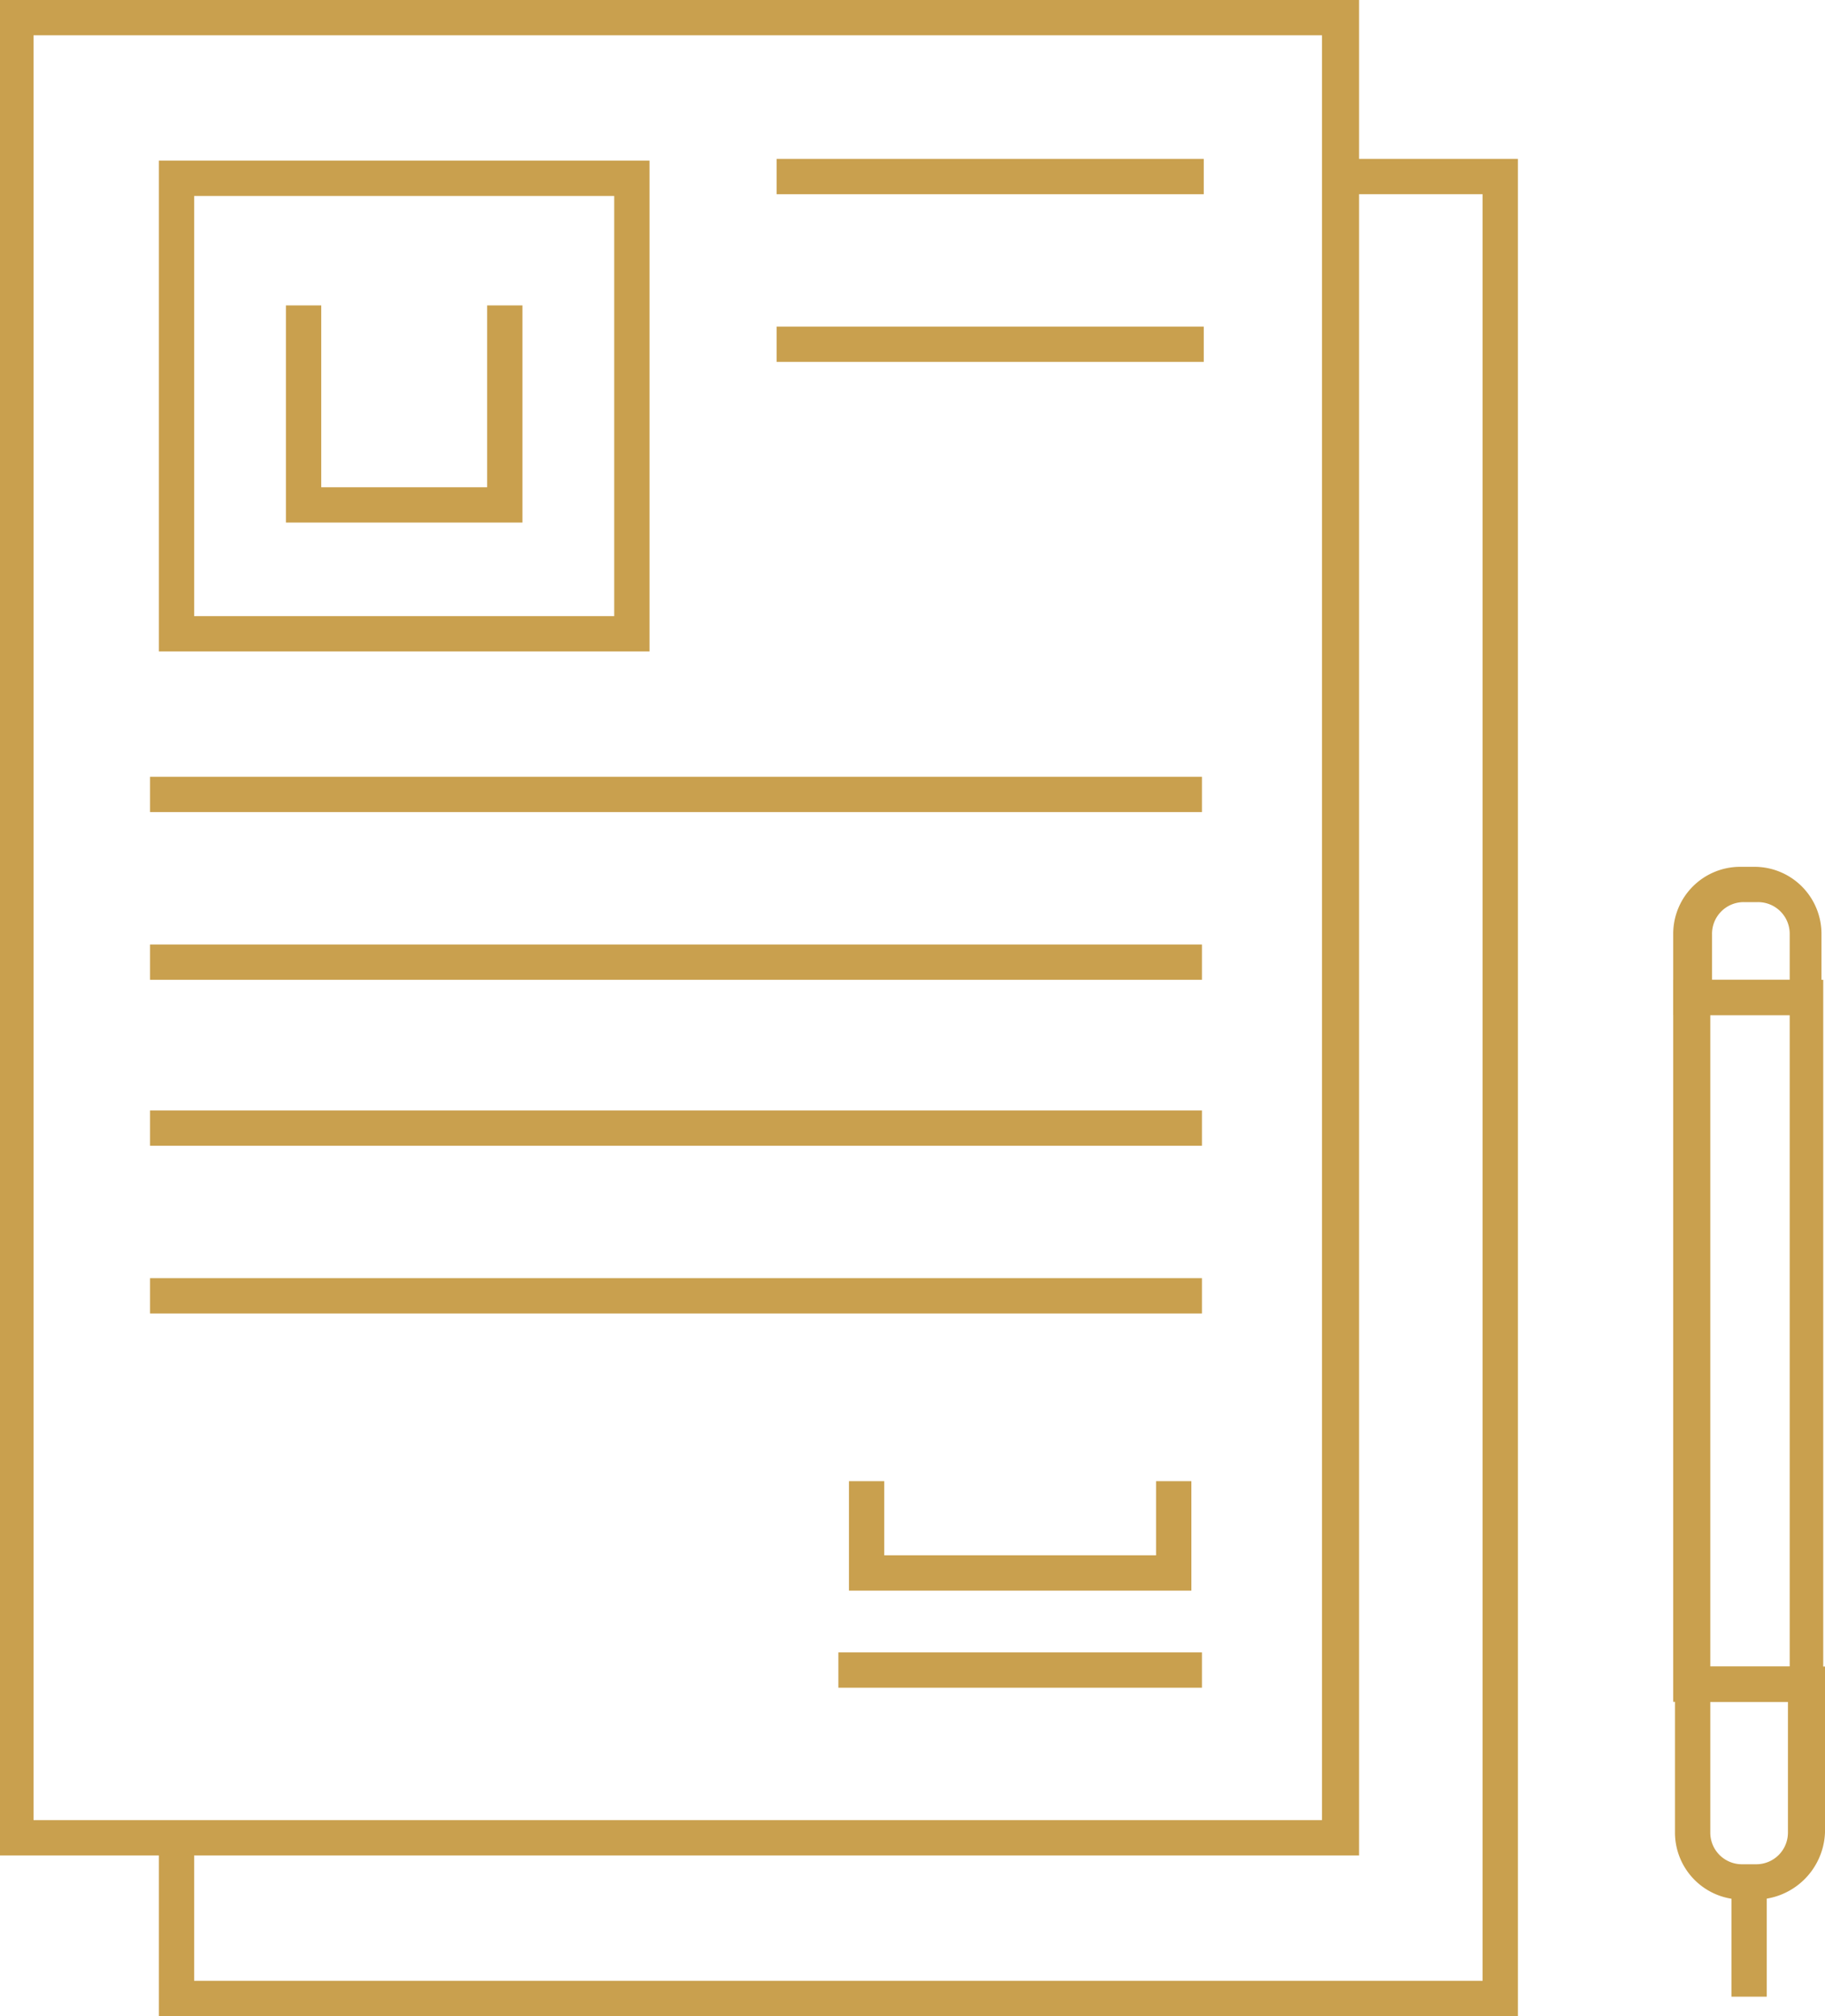 <svg xmlns="http://www.w3.org/2000/svg" width="221.182" height="244.285" viewBox="0 0 221.182 244.285">
  <g id="Group_738" data-name="Group 738" transform="translate(-953.9 -557.9)">
    <g id="Group_736" data-name="Group 736" transform="translate(953.9 557.9)">
      <path id="Path_2470" data-name="Path 2470" d="M1118.61,782.719H953.9V557.9h164.71Zm-160.646-4.278h156.154V562.178H957.964Z" transform="translate(-953.9 -557.9)" fill="#c9a04e" />
      <path id="Path_2471" data-name="Path 2471" d="M1127.611,791.933H962.9v-21.6h4.278V787.66h156.154V571.178h-17.113V566.9h21.391Z" transform="translate(-943.648 -547.648)" fill="#c9a04e"/>
      <path id="Path_2472" data-name="Path 2472" d="M1022.367,626.467H962.9V567h59.467Zm-55.189-4.278h50.911v-50.91H967.178Z" transform="translate(-943.648 -547.534)" fill="#c9a04e"/>
      <path id="Path_2473" data-name="Path 2473" d="M998.764,601.511H970.1V575.2h4.278v22.033h20.108V575.2h4.278Z" transform="translate(-935.447 -538.194)" fill="#c9a04e"/>
      <rect id="Rectangle_365" data-name="Rectangle 365" width="127.49" height="4.278" transform="translate(18.182 94.12)" fill="#c9a04e" />
      <rect id="Rectangle_366" data-name="Rectangle 366" width="127.49" height="4.278" transform="translate(18.182 114.442)" fill="#c9a04e" />
      <rect id="Rectangle_367" data-name="Rectangle 367" width="127.49" height="4.278" transform="translate(18.182 134.549)" fill="#c9a04e"/>
      <rect id="Rectangle_368" data-name="Rectangle 368" width="51.766" height="4.278" transform="translate(94.12 19.252)" fill="#c9a04e" />
      <rect id="Rectangle_369" data-name="Rectangle 369" width="51.766" height="4.278" transform="translate(94.12 39.573)" fill="#c9a04e"/>
      <rect id="Rectangle_370" data-name="Rectangle 370" width="127.49" height="4.278" transform="translate(18.182 154.871)" fill="#c9a04e" />
      <rect id="Rectangle_371" data-name="Rectangle 371" width="44.065" height="4.278" transform="translate(101.607 200.219)" fill="#c9a04e" />
      <path id="Path_2474" data-name="Path 2474" d="M1043.5,655.063H1002V641.8h4.278v8.984h32.942V641.8h4.278Z" transform="translate(-899.11 -462.33)" fill="#c9a04e"/>
    </g>
    <g id="Group_737" data-name="Group 737" transform="translate(1156.686 662.93)">
      <path id="Path_2475" data-name="Path 2475" d="M1066.882,700.889H1048.7V613.4h18.182Zm-13.69-4.278h9.626V617.678h-9.626Z" transform="translate(-1048.7 -599.71)" fill="#c9a04e"/>
      <path id="Path_2476" data-name="Path 2476" d="M1058.64,680.536h-1.711a8.125,8.125,0,0,1-8.129-8.129V652.3h18.182v20.108a8.453,8.453,0,0,1-8.342,8.128Zm-5.562-23.958v15.829a3.835,3.835,0,0,0,3.851,3.85h1.711a3.834,3.834,0,0,0,3.85-3.85V656.578Z" transform="translate(-1048.586 -555.399)" fill="#c9a04e"/>
      <rect id="Rectangle_372" data-name="Rectangle 372" width="4.278" height="13.904" transform="translate(7.059 122.998)" fill="#c9a04e"/>
      <path id="Path_2477" data-name="Path 2477" d="M1066.882,624.968H1048.7v-9.84a8.125,8.125,0,0,1,8.129-8.129h1.711a8.125,8.125,0,0,1,8.129,8.129v9.84Zm-13.69-4.278h9.626v-5.562a3.835,3.835,0,0,0-3.851-3.85h-1.711a3.835,3.835,0,0,0-3.851,3.85v5.562Z" transform="translate(-1048.7 -607)" fill="#c9a04e"/>
    </g>
  </g>
</svg>

